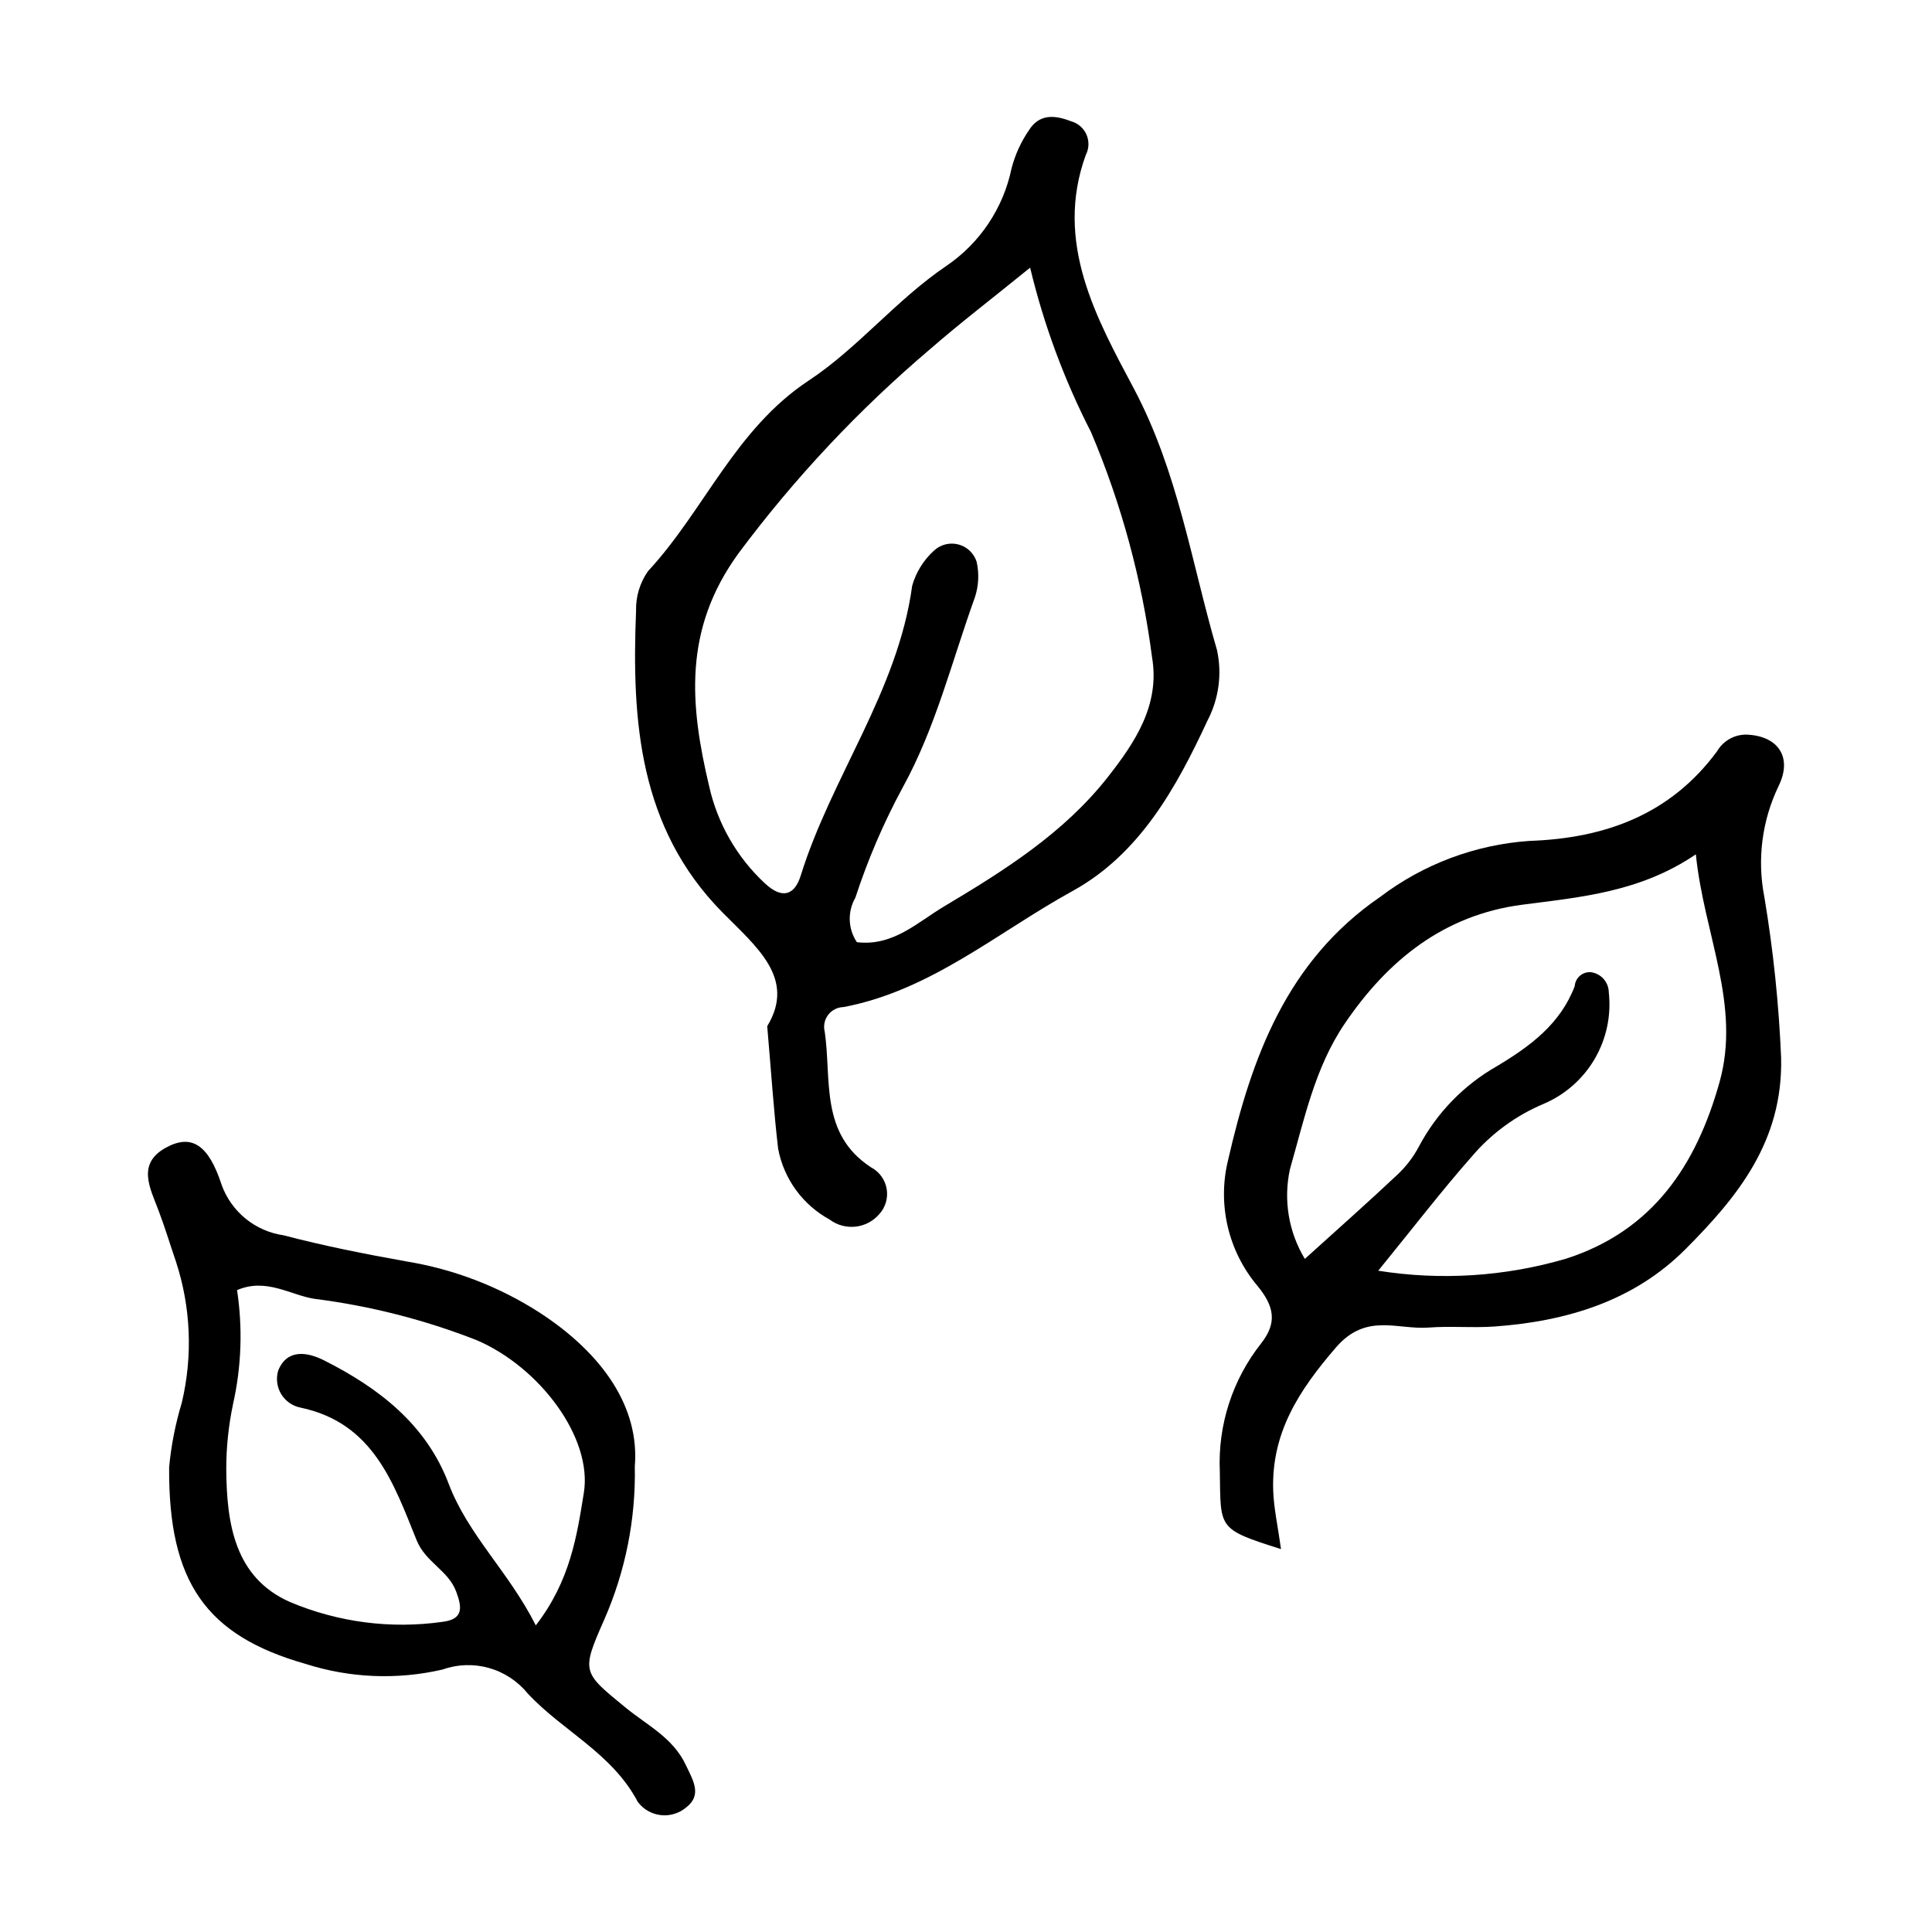 <?xml version="1.0" encoding="UTF-8"?>
<!-- Uploaded to: SVG Find, www.svgfind.com, Generator: SVG Find Mixer Tools -->
<svg fill="#000000" width="800px" height="800px" version="1.1" viewBox="144 144 512 512" xmlns="http://www.w3.org/2000/svg">
 <g>
  <path d="m347.32 415.95c1.082 12.449 1.727 22.512 2.898 32.512h0.004c1.508 7.961 6.504 14.828 13.609 18.711 4.059 3.066 9.797 2.469 13.141-1.363 1.68-1.812 2.422-4.305 2.008-6.746-0.418-2.438-1.945-4.543-4.133-5.699-13.641-8.871-10.438-23.219-12.277-35.914-0.406-1.555-0.078-3.207 0.891-4.488s2.469-2.047 4.074-2.078c23.129-4.379 40.82-19.812 60.664-30.734 17.809-9.801 27.488-27.305 35.785-45.16h-0.004c3.019-5.746 3.918-12.367 2.539-18.707-6.789-23.246-10.285-47.176-22.066-69.367-9.789-18.445-21.148-38.648-12.711-61.84 0.879-1.684 0.945-3.676 0.18-5.414s-2.273-3.039-4.109-3.531c-4.469-1.742-8.453-1.922-11.18 2.453-2.094 3.07-3.641 6.477-4.57 10.074-2.184 10.531-8.391 19.797-17.297 25.832-13.305 9.023-23.426 21.762-36.426 30.348-19.559 12.914-27.656 34.395-42.621 50.539h-0.004c-2.148 3.078-3.254 6.762-3.152 10.516-1.188 29.117 0.766 57.473 22.891 79.902 8.996 9.117 19.562 17.48 11.867 30.156zm-7.574-125.36c14.832-19.91 31.879-38.07 50.816-54.129 7.941-6.91 16.32-13.32 26.434-21.527 3.621 15.113 9.039 29.742 16.133 43.57 8.074 19.062 13.516 39.141 16.176 59.672 2.148 12.625-4.484 22.535-11.734 31.773-11.664 14.852-27.422 24.746-43.363 34.254-7.144 4.262-13.547 10.633-23.121 9.488-2.375-3.527-2.531-8.102-0.406-11.785 3.293-10.094 7.488-19.867 12.539-29.203 8.758-15.883 13.039-33.516 19.145-50.426 0.996-3.031 1.156-6.273 0.461-9.387-0.715-2.262-2.535-3.996-4.828-4.602-2.289-0.605-4.731 0.008-6.469 1.617-2.762 2.504-4.769 5.731-5.789 9.316-3.797 27.973-21.371 50.574-29.535 76.812-1.59 5.113-4.816 6.406-9.461 2.098v0.004c-7.438-6.902-12.602-15.895-14.816-25.797-5.07-21.445-6.969-41.453 7.82-61.75z"/>
  <path d="m606.89 338.68c-3.227-0.059-6.234 1.633-7.856 4.426-12.316 16.695-29.543 23.043-49.68 23.742-14.367 0.984-28.133 6.144-39.605 14.848-24.793 17.008-34.086 42.625-40.328 69.875-2.809 11.629 0.059 23.902 7.727 33.086 4.668 5.613 5.289 9.961 1.082 15.336l0.004-0.004c-7.621 9.621-11.516 21.668-10.969 33.93 0.266 15.207-0.805 15.223 16.215 20.609-0.859-6.203-1.898-10.797-2.066-15.422-0.551-15.297 6.758-26.574 16.609-37.996 8.051-9.332 16.301-4.656 24.609-5.293 5.812-0.445 11.707 0.137 17.523-0.285 18.996-1.383 36.777-6.719 50.48-20.453 13.859-13.895 25.871-28.609 25.379-50.688l0.004-0.004c-0.598-14.297-2.082-28.547-4.445-42.66-1.945-9.895-0.648-20.148 3.691-29.246 3.887-7.738 0.02-13.457-8.375-13.801zm-7.191 92.086c-6.121 21.887-17.594 39.375-40.656 46.793-16.16 4.742-33.168 5.836-49.797 3.195 9.426-11.582 16.816-21.211 24.824-30.297l-0.004 0.004c5.164-6.074 11.684-10.848 19.031-13.934 5.668-2.414 10.402-6.586 13.512-11.902 3.106-5.316 4.418-11.492 3.738-17.613-0.02-2.727-2.051-5.023-4.758-5.375-1.059-0.078-2.106 0.27-2.906 0.965-0.801 0.699-1.297 1.684-1.367 2.742-3.805 10.039-11.82 15.922-20.594 21.191-8.789 4.992-15.973 12.387-20.703 21.32-1.484 2.801-3.426 5.332-5.742 7.492-7.613 7.172-15.453 14.098-24.48 22.273-4.316-7.133-5.727-15.652-3.941-23.797 3.793-13.195 6.602-26.875 14.477-38.5 11.402-16.832 26.312-28.867 47.098-31.566 15.59-2.023 31.262-3.348 45.988-13.352 2.129 21.129 12 39.918 6.281 60.359z"/>
  <path d="m188.82 532.86c-0.191 30.363 9.723 44.59 36.207 52.105 11.715 3.738 24.219 4.254 36.199 1.492 3.965-1.418 8.273-1.57 12.328-0.434 4.055 1.141 7.656 3.508 10.305 6.781 9.262 9.949 22.402 15.816 29.176 28.75h0.004c1.465 1.941 3.664 3.199 6.082 3.469 2.418 0.273 4.844-0.457 6.707-2.023 4.363-3.336 1.789-7.281-0.098-11.293-3.387-7.195-10.23-10.5-15.855-15.105-11.566-9.477-11.914-9.41-5.75-23.371 5.613-12.781 8.383-26.633 8.105-40.59 1.297-15.516-8.281-29.785-25.34-40.859-10.68-6.848-22.652-11.438-35.172-13.488-10.922-1.953-21.84-4.113-32.566-6.926-3.684-0.527-7.156-2.047-10.043-4.394-2.887-2.344-5.086-5.43-6.356-8.93-3.457-10.66-7.965-13.648-14.793-9.898-7.719 4.238-4.234 10.605-1.98 16.551 1.691 4.457 3.07 9.027 4.617 13.539 3.988 12.117 4.535 25.102 1.578 37.512-1.688 5.578-2.809 11.312-3.356 17.113zm16.941-16.773c2.227-9.91 2.586-20.148 1.059-30.191 7.715-3.324 14.105 1.297 20.465 2.301 14.746 1.859 29.207 5.543 43.043 10.965 16.684 7.137 30.766 25.871 28.391 40.496-1.832 11.285-3.551 23.207-12.73 35.086-7.172-14.242-17.934-23.914-23.09-37.539-5.938-15.691-18.488-25.359-32.984-32.676-4.621-2.336-9.902-3.035-12.199 2.707h0.004c-0.621 2.09-0.332 4.344 0.797 6.211 1.129 1.867 2.992 3.168 5.129 3.586 19.336 4.062 24.672 20.117 30.781 35.184 2.356 5.812 8.398 7.961 10.477 13.598 1.508 4.094 2.012 7.289-3.602 7.984h0.004c-13.715 1.953-27.699 0.137-40.457-5.25-14.691-6.481-16.766-20.812-16.887-35.066v-0.004c-0.012-5.844 0.59-11.672 1.801-17.391z"/>
 </g>
</svg>